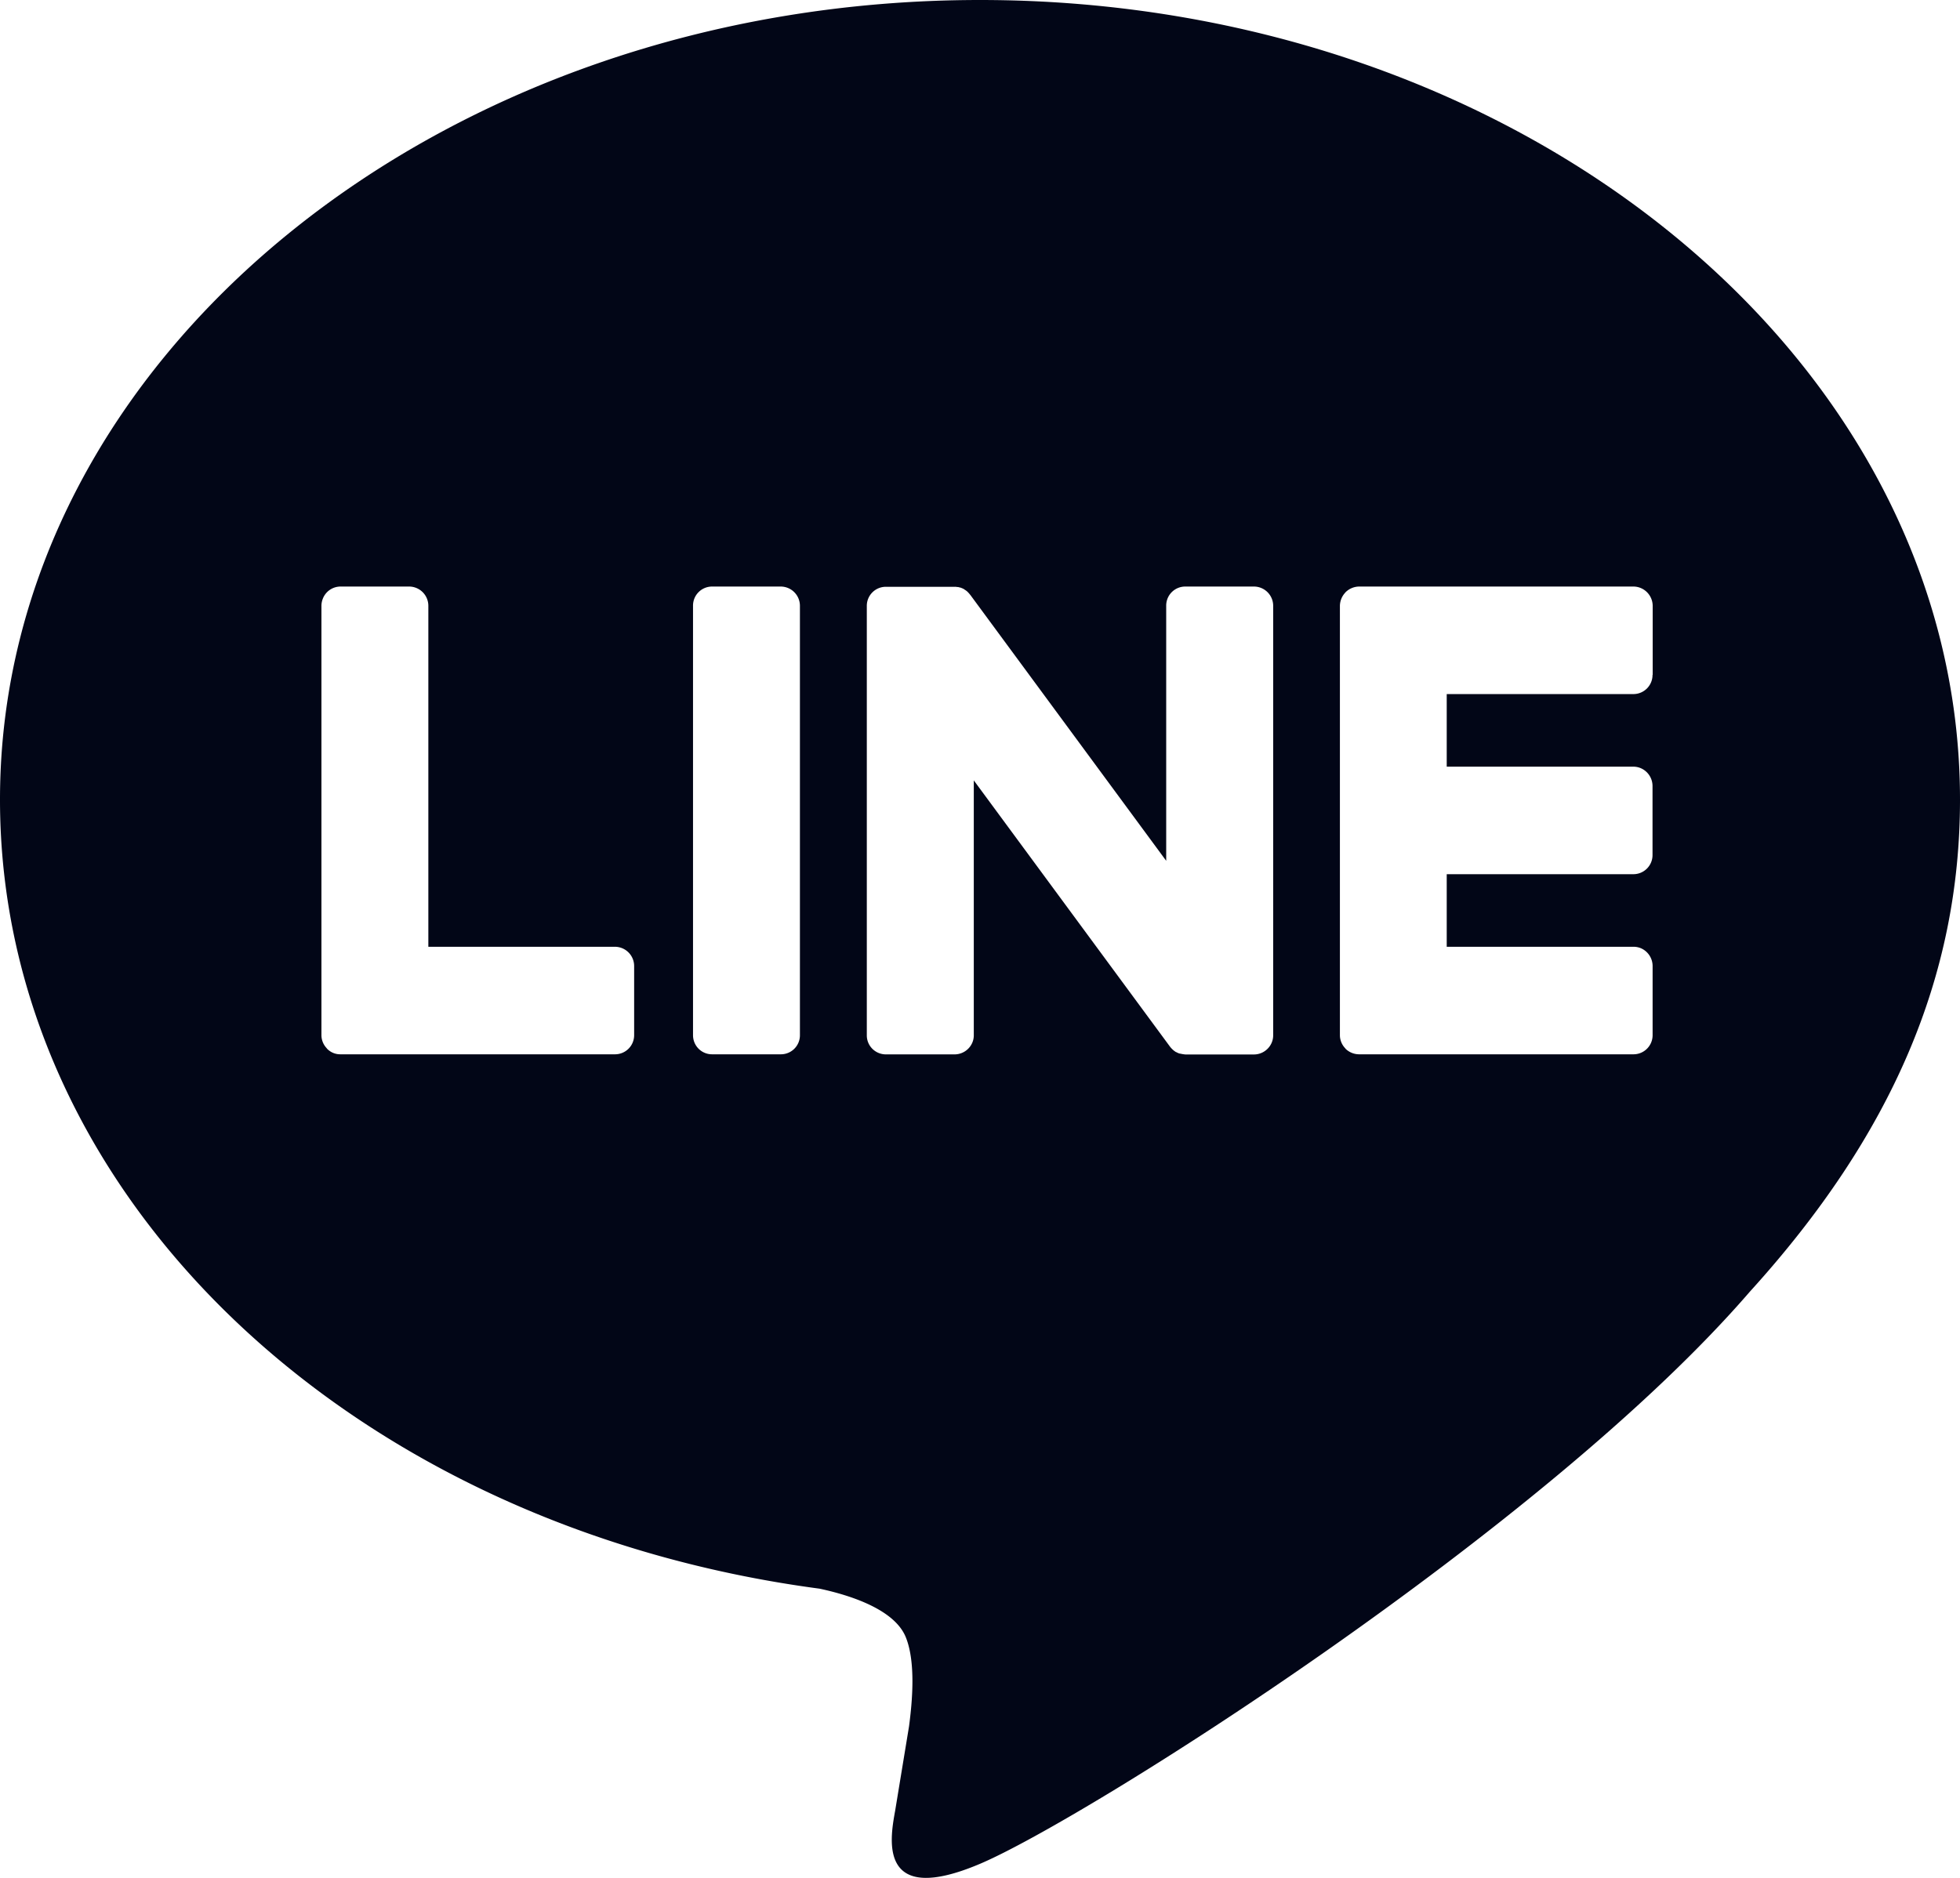 <svg width="24" height="23" fill="none" xmlns="http://www.w3.org/2000/svg"><path d="M12 0c6.616 0 12 4.393 12 9.794 0 2.162-.832 4.108-2.573 6.026-2.517 2.915-8.146 6.465-9.427 7.008-1.245.528-1.101-.297-1.044-.623l.005-.027.17-1.034c.041-.308.083-.786-.039-1.09-.135-.337-.665-.512-1.056-.596C4.27 18.692 0 14.636 0 9.793 0 4.394 5.385 0 12 0zM7.533 11.596H5.245V7.42a.236.236 0 00-.232-.236H4.17a.233.233 0 00-.216.146.237.237 0 00-.018.09v5.259c0 .062.026.12.066.161v.002l.003.003.003.003a.224.224 0 00.162.065h3.363a.234.234 0 00.232-.236v-.844a.236.236 0 00-.232-.237zm1.186-4.412a.233.233 0 00-.233.236v5.259c0 .13.104.234.233.234h.844a.233.233 0 00.232-.234v-5.26a.236.236 0 00-.232-.235h-.844zm5.795 0a.233.233 0 00-.234.236v3.123L11.884 7.29l-.019-.023-.015-.016-.005-.005-.016-.013-.009-.006-.005-.003-.007-.005-.012-.008h-.003l-.004-.003-.015-.006-.006-.003-.016-.004h-.003l-.004-.002-.013-.003h-.01l-.004-.001h-.006l-.003-.002h-.861a.233.233 0 00-.234.234v5.26c0 .13.105.233.234.233h.84c.13 0 .236-.105.236-.233V9.558l2.4 3.258a.29.29 0 00.058.058l.002.001.014.01.007.002.011.006.011.005.008.003.014.004h.005c.02.005.04.008.06.01h.84c.13 0 .236-.106.236-.234V7.42a.236.236 0 00-.235-.236h-.841zm5.723 1.082v-.845a.238.238 0 00-.144-.218.233.233 0 00-.089-.019h-3.363a.24.24 0 00-.162.067h-.002l-.001.003-.003.004a.242.242 0 00-.066.162v5.259c0 .062.026.12.066.161l.003.005.003.003a.239.239 0 00.162.065h3.363a.234.234 0 00.232-.236v-.844a.238.238 0 00-.143-.219.233.233 0 00-.089-.018h-2.289v-.889h2.288a.234.234 0 00.232-.235v-.845a.238.238 0 00-.143-.218.233.233 0 00-.09-.019h-2.287v-.889h2.288a.234.234 0 00.232-.235h.002z" fill="#020617"/></svg>